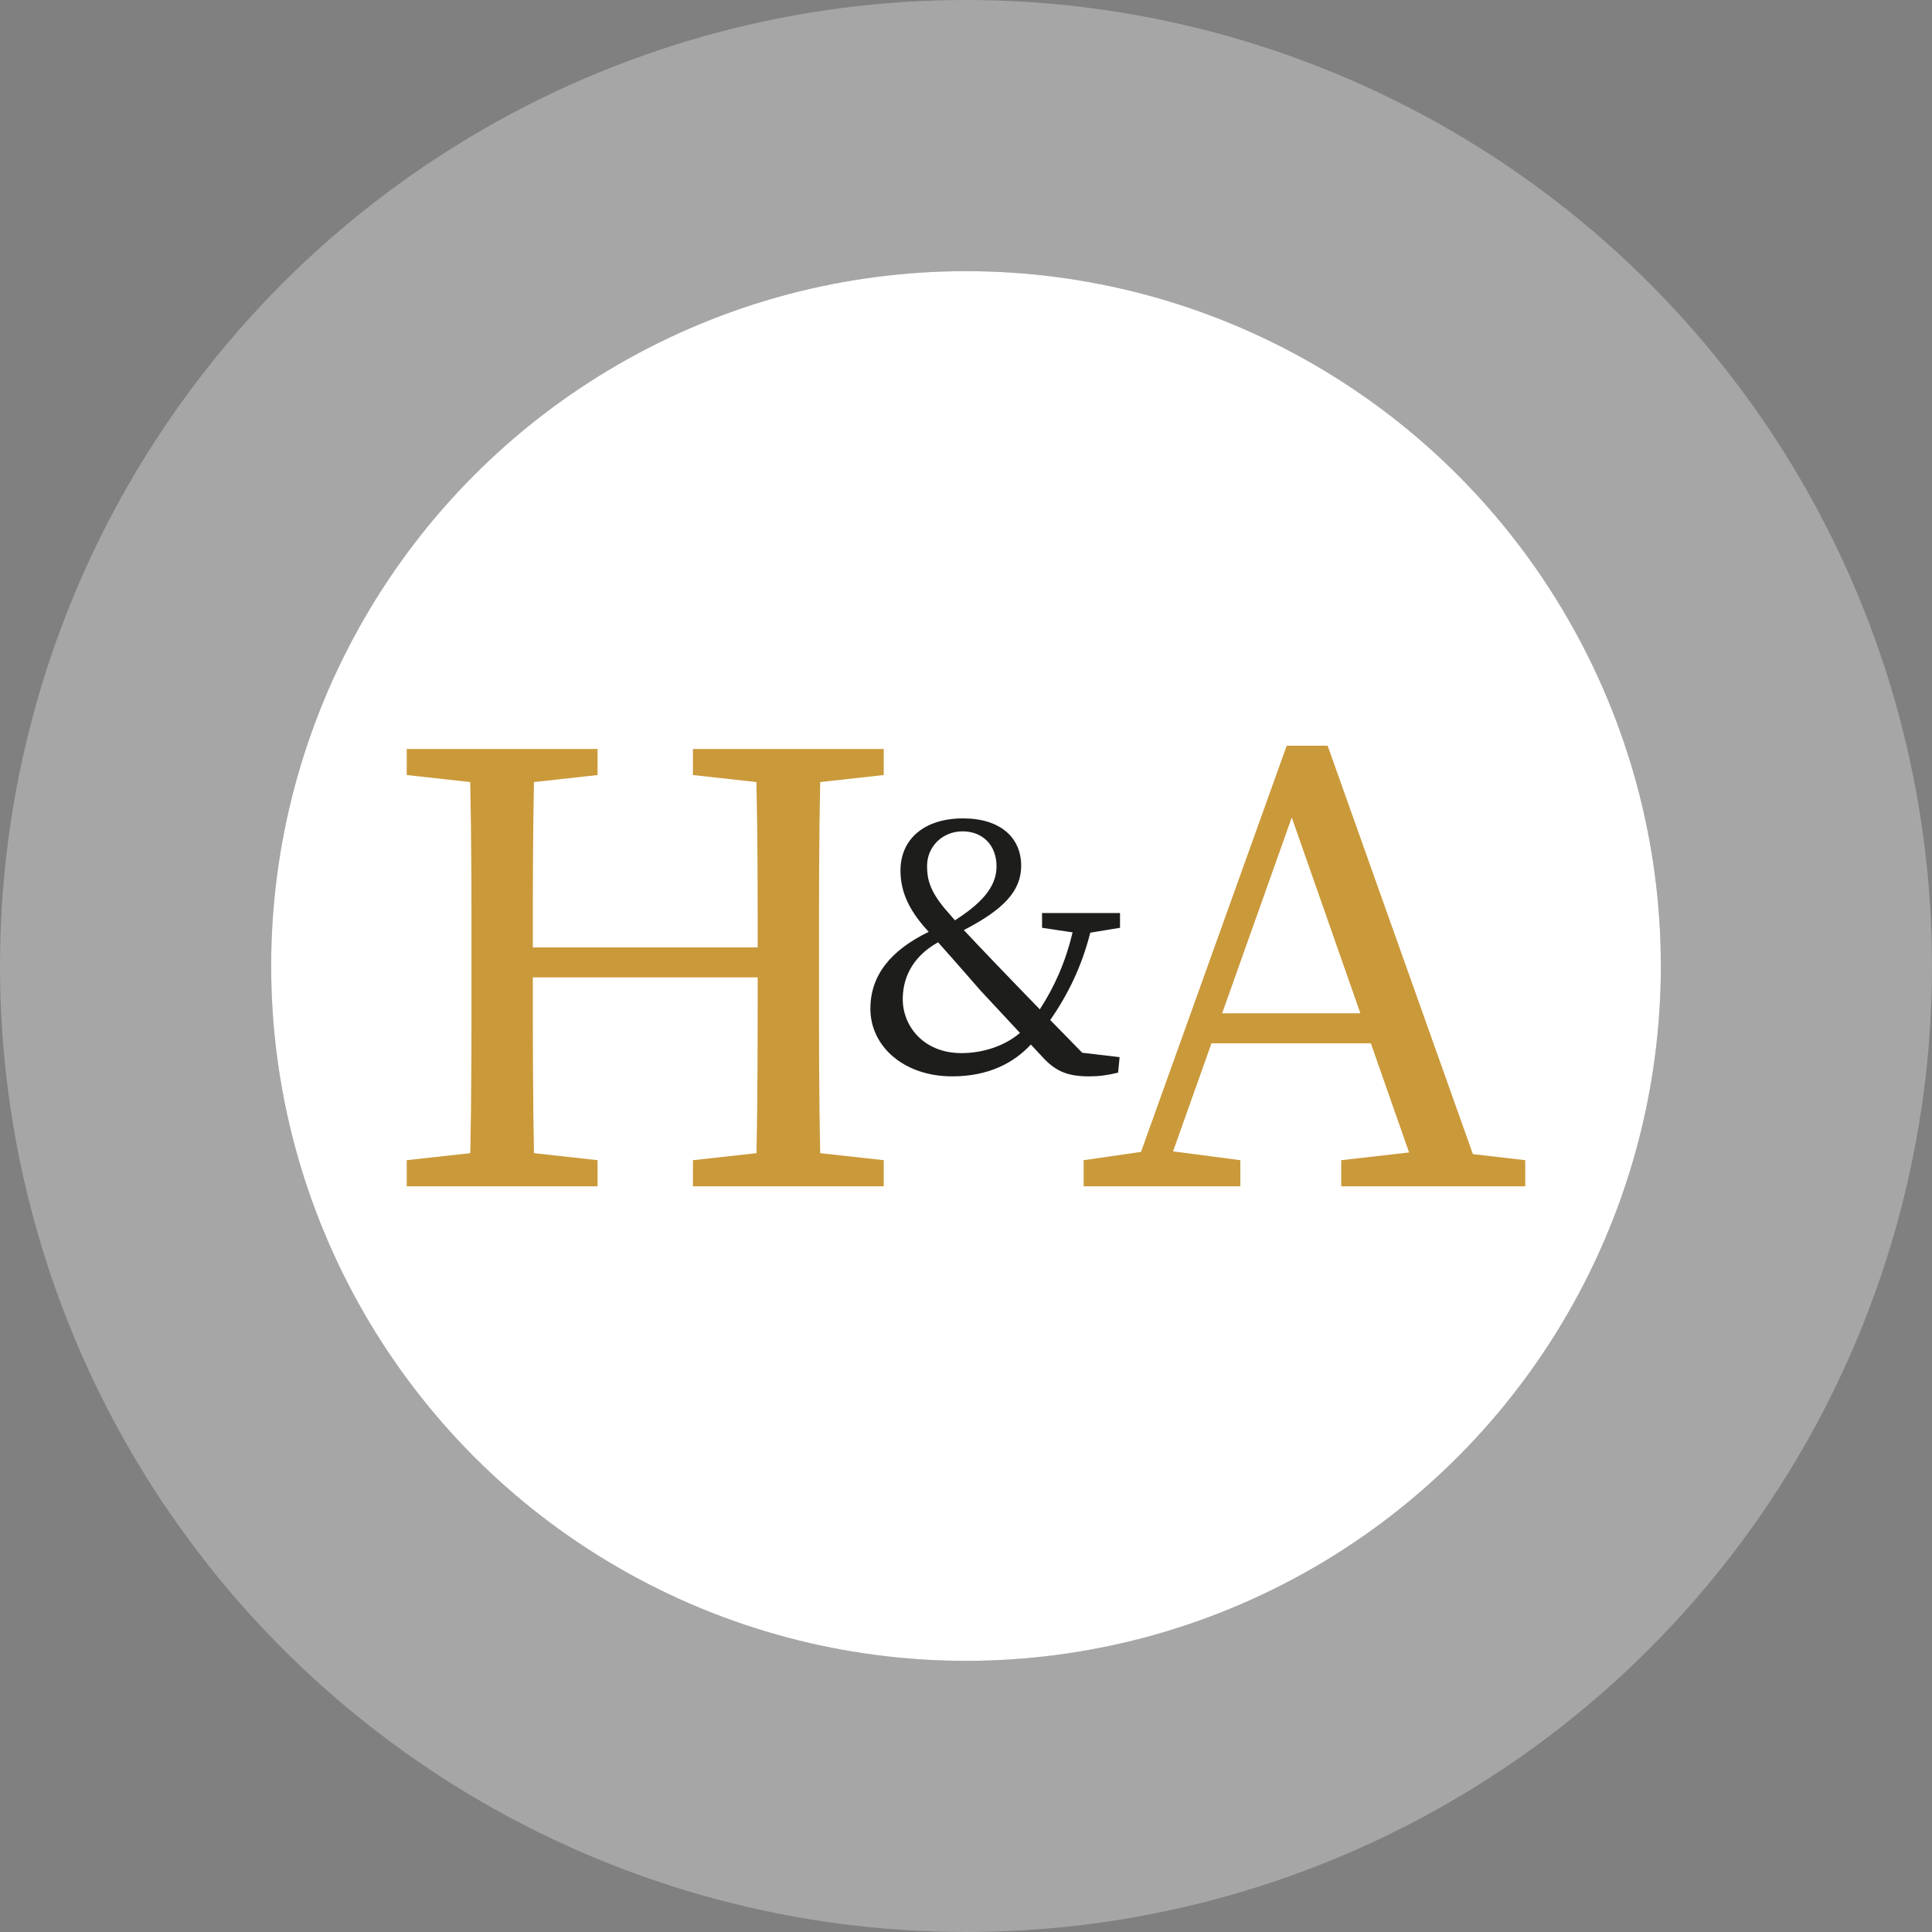 <svg xmlns="http://www.w3.org/2000/svg" width="57" height="57" viewBox="0 0 57 57" fill="none"><rect x="0" y="0" width="57" height="57" fill="#808080" stroke="none"/><circle cx="28.5" cy="28.5" r="20.5" fill="white"></circle><circle cx="28.5" cy="28.5" r="24.5" stroke="white" stroke-opacity="0.3" stroke-width="8"></circle><path d="M24.163 28.067V29.03C24.163 30.687 24.163 32.359 24.198 34.022L26.073 34.229V35H20.444V34.229L22.319 34.022C22.352 32.429 22.354 30.761 22.354 28.836H15.72C15.72 30.737 15.722 32.405 15.754 34.022L17.63 34.229V35H12V34.229L13.875 34.022C13.91 32.386 13.91 30.714 13.91 29.03V28.067C13.91 26.408 13.91 24.736 13.873 23.073L12 22.866V22.097H17.63V22.866L15.754 23.073C15.72 24.671 15.72 26.304 15.72 27.951H22.354C22.354 26.331 22.354 24.697 22.317 23.073L20.444 22.866V22.097H26.073V22.866L24.198 23.073C24.163 24.708 24.163 26.381 24.163 28.067Z" fill="#CA993A"></path><path d="M30.393 30.195C30.391 30.195 30.391 30.197 30.391 30.197L30.409 30.208L30.392 30.195H30.393ZM30.393 30.195C30.391 30.195 30.391 30.197 30.391 30.197L30.409 30.208L30.392 30.195H30.393ZM30.393 30.195C30.391 30.195 30.391 30.197 30.391 30.197L30.409 30.208L30.392 30.195H30.393Z" fill="#1D1D1B"></path><path d="M33.044 27.373V26.938H30.744V27.373L31.645 27.508C31.436 28.381 31.115 29.106 30.678 29.779C30.227 29.315 29.82 28.894 29.355 28.409C28.962 27.998 28.684 27.707 28.436 27.44C29.608 26.834 30.128 26.291 30.128 25.541C30.128 24.723 29.526 24.145 28.411 24.145C27.296 24.145 26.567 24.734 26.567 25.684C26.567 26.262 26.783 26.817 27.351 27.438C27.368 27.458 27.384 27.475 27.401 27.492C26.273 28.038 25.679 28.781 25.679 29.761C25.679 30.873 26.669 31.756 28.092 31.756C29.181 31.756 29.919 31.349 30.413 30.817C30.543 30.957 30.678 31.103 30.823 31.256C31.188 31.626 31.54 31.756 32.132 31.756C32.429 31.756 32.657 31.725 32.987 31.647L33.032 31.189L31.929 31.059C31.577 30.699 31.271 30.387 30.986 30.095C31.511 29.333 31.91 28.524 32.167 27.517L33.044 27.373ZM27.351 25.552C27.351 24.964 27.819 24.527 28.398 24.527C28.977 24.527 29.401 24.92 29.401 25.563C29.401 26.206 28.893 26.69 28.174 27.152C28.073 27.038 27.971 26.922 27.864 26.796C27.443 26.283 27.351 25.946 27.351 25.552ZM28.365 31.07C27.249 31.07 26.634 30.274 26.634 29.479C26.634 28.933 26.851 28.262 27.676 27.8C28.061 28.228 28.404 28.625 28.922 29.217C29.305 29.626 29.676 30.026 30.092 30.474C29.654 30.85 29.018 31.07 28.365 31.07V31.07ZM30.391 30.197C30.391 30.197 30.391 30.195 30.393 30.195L30.409 30.207L30.391 30.197H30.391Z" fill="#1D1D1B"></path><path d="M43.455 34.05L39.169 22H37.962L33.663 33.985L31.971 34.229V35H36.594V34.229L34.609 33.969L35.742 30.782H40.444L41.572 34.001L39.57 34.229V35H45V34.229L43.455 34.05V34.05ZM36.057 29.895L38.111 24.118L40.135 29.895H36.058H36.057Z" fill="#CA993A"></path></svg>